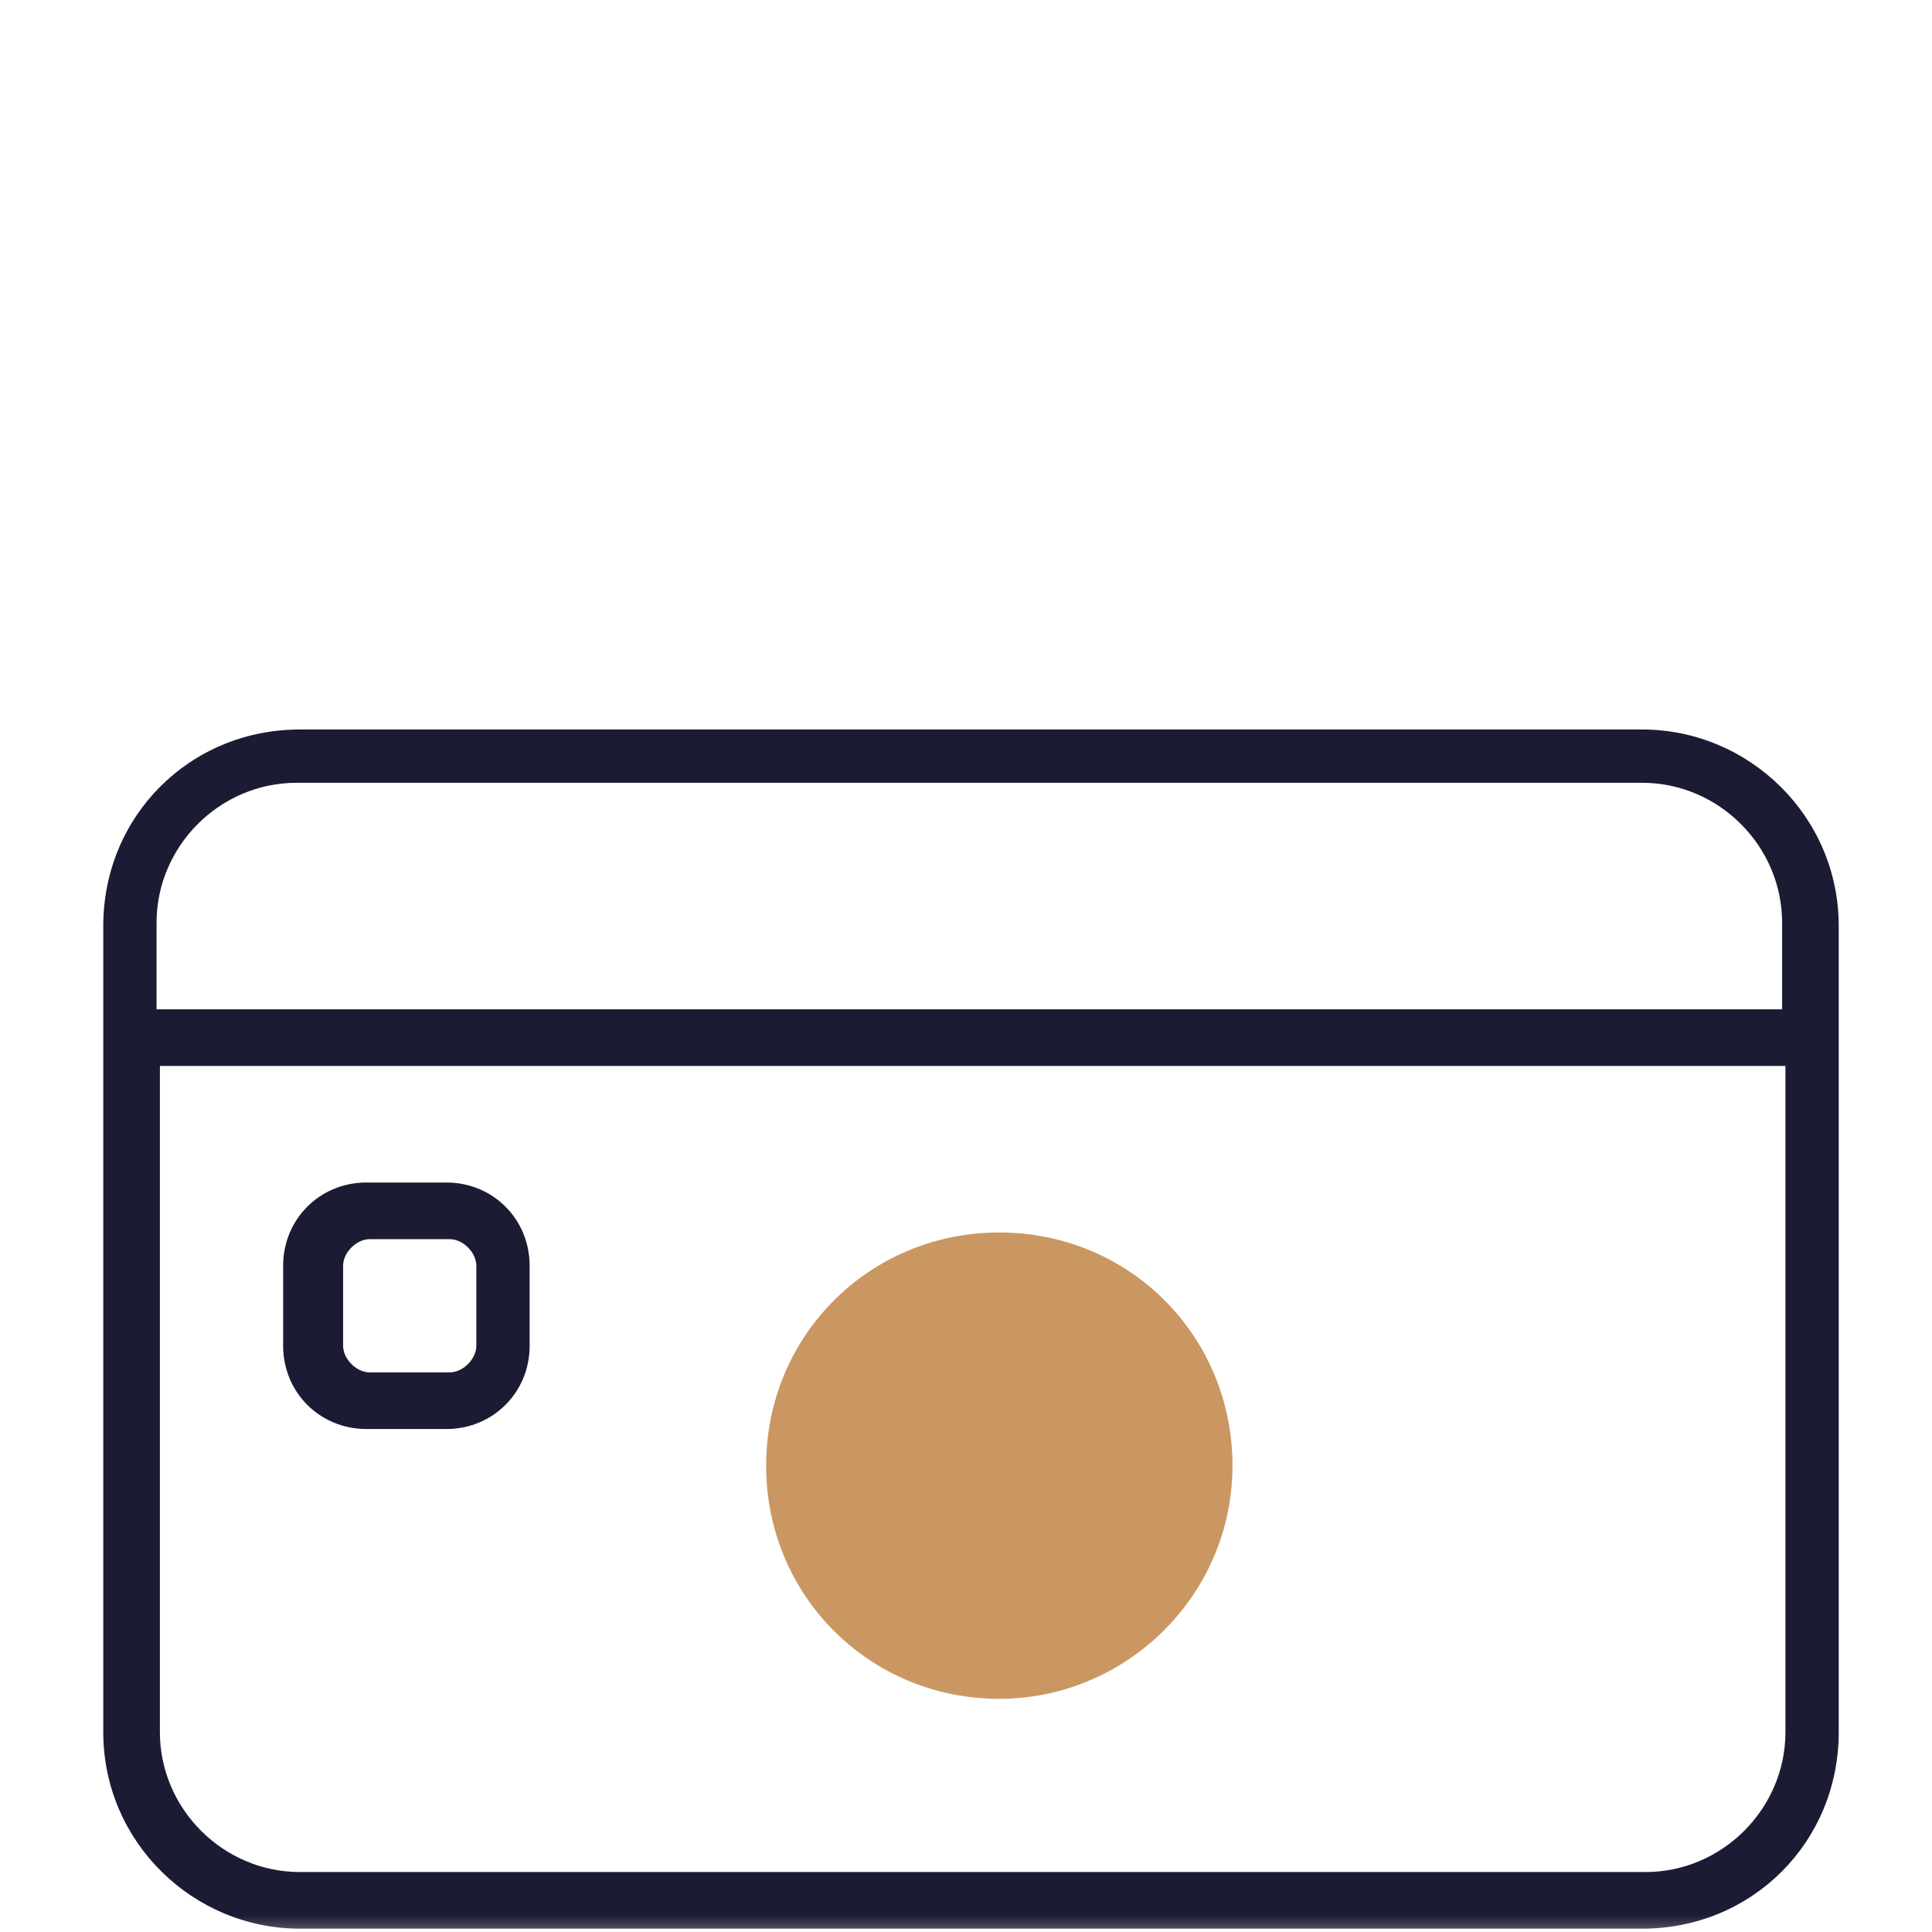 <svg width="58" height="58" viewBox="0 0 58 58" fill="none" xmlns="http://www.w3.org/2000/svg">
<g clip-path="url(#clip0_2_6405)">
<mask id="mask0_2_6405" style="mask-type:luminance" maskUnits="userSpaceOnUse" x="0" y="0" width="58" height="59">
<path d="M57.6 0.8H0V58.4H57.6V0.8Z" fill="white"/>
</mask>
<g mask="url(#mask0_2_6405)">
<path d="M30 51C33.8 51 37 47.9 37 44C37 40.1 33.9 37 30 37C26.1 37 23 40.1 23 44C23 47.9 26.1 51 30 51Z" fill="#CA9762"/>
<path fill-rule="evenodd" clip-rule="evenodd" d="M-459 235.1H524V-1H-217.9V0H523V234.1H-458V0H-419.5V-1H-459V235.1ZM49.3 21.9H9C5.7 21.9 3.1 24.5 3.1 27.8V52C3.1 55.3 5.8 57.9 9 57.9H49.3C52.6 57.9 55.2 55.3 55.2 52V27.8C55.2 24.5 52.5 21.9 49.3 21.9ZM9 23.5H49.3C51.6 23.5 53.5 25.4 53.5 27.7V30.3H4.7V27.7C4.7 25.4 6.6 23.5 8.9 23.5H9ZM49.3 56.2H9C6.7 56.2 4.8 54.3 4.8 52V32H53.6V52C53.6 54.3 51.7 56.2 49.4 56.2H49.3ZM13.4 35.5H11C9.6 35.5 8.5 36.6 8.5 38V40.4C8.5 41.8 9.6 42.9 11 42.9H13.4C14.8 42.9 15.9 41.8 15.9 40.4V38C15.9 36.6 14.8 35.5 13.4 35.5ZM14.3 40.4C14.3 40.8 13.9 41.2 13.5 41.2H11.1C10.7 41.2 10.3 40.8 10.3 40.4V38C10.3 37.6 10.7 37.2 11.1 37.2H13.5C13.9 37.2 14.3 37.6 14.3 38V40.4Z" fill="#1B1B33"/>
</g>
</g>
<defs>
<clipPath id="clip0_2_6405">
<rect width="58" height="58" fill="white"/>
</clipPath>
</defs>
</svg>
